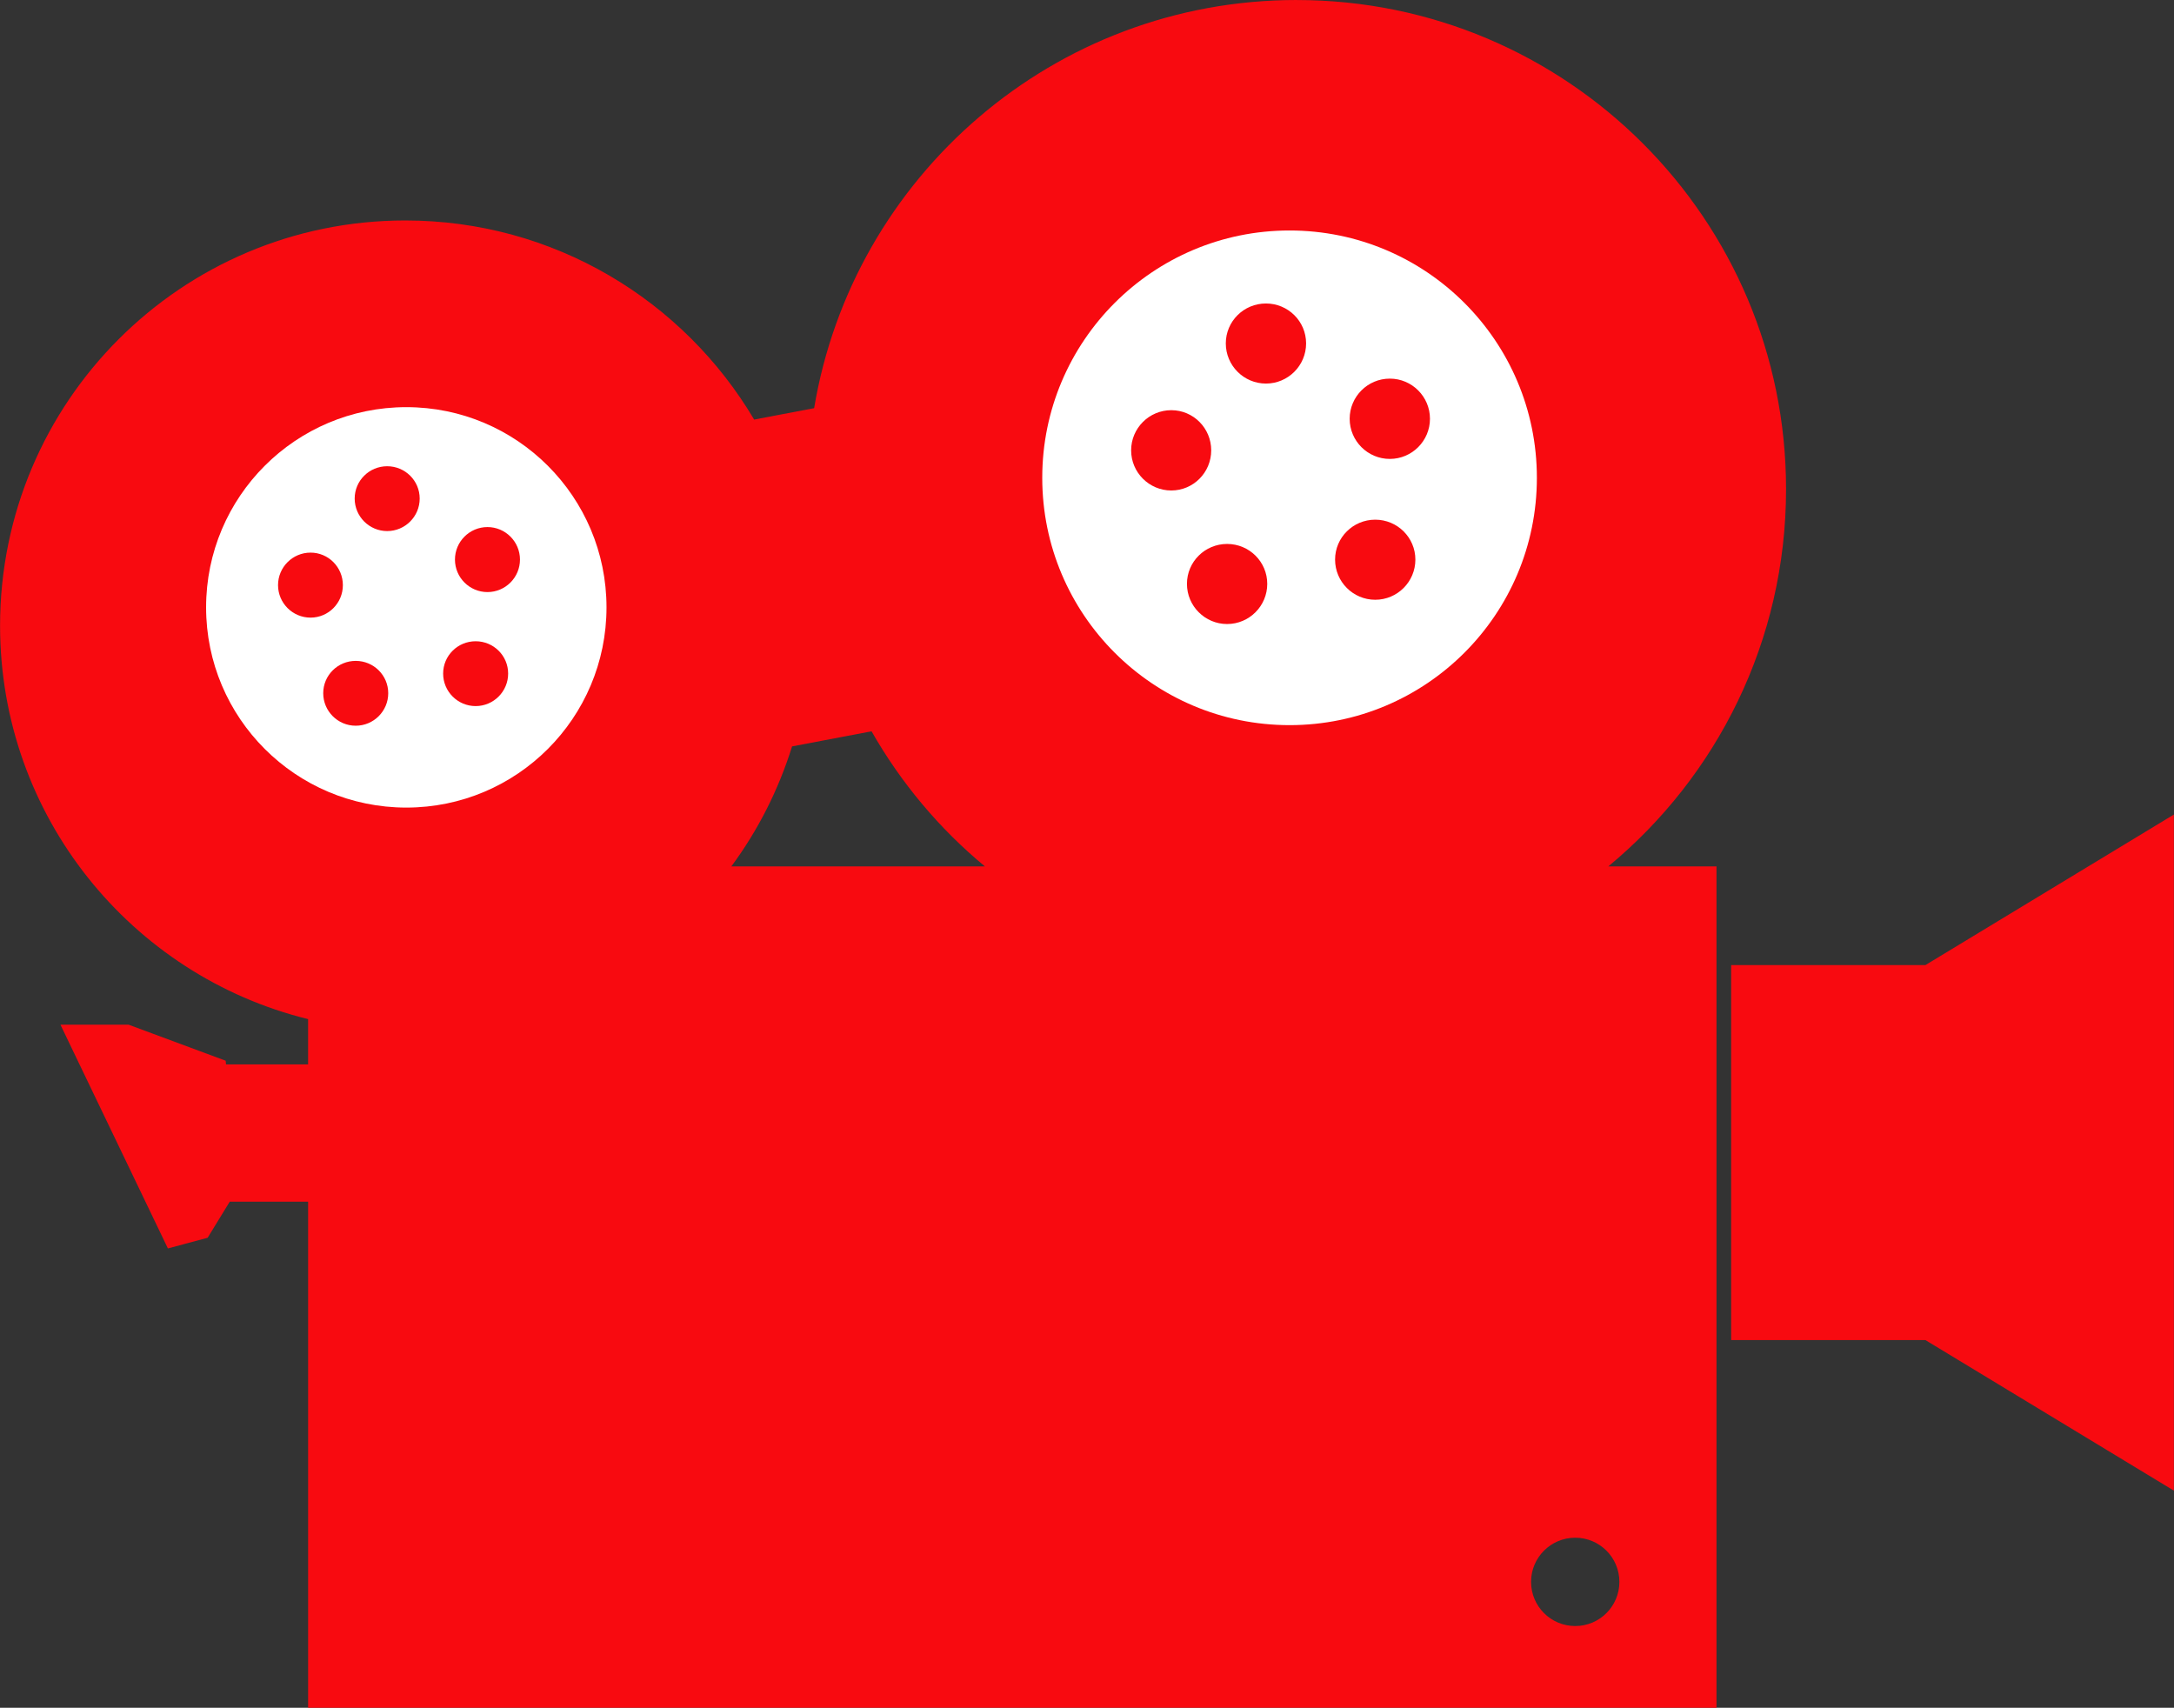 <?xml version="1.0" encoding="UTF-8" standalone="no"?><svg xmlns="http://www.w3.org/2000/svg" xmlns:xlink="http://www.w3.org/1999/xlink" fill="#f80a10" height="145" preserveAspectRatio="xMidYMid meet" version="1" viewBox="0.0 -0.0 184.6 145.0" width="184.6" zoomAndPan="magnify"><rect x="0.0" y="-0.0" width="184.6" height="145.0" fill="#333333" stroke="none"/><g><g id="change1_1"><path d="m127.22 0c-20.599 0-37.69 14.991-40.969 34.656l-5.094 0.969c-5.99-10.118-17.011-16.906-29.625-16.906-19.007 0-34.406 15.4-34.406 34.406 0 16.161 11.136 29.709 26.156 33.406v3.844h-6.969l-0.031-0.312-8.25-3.062h-5.781l9.125 19 3.375-0.906 1.875-3.062h6.656v42.969h119.59v-71.438h-9.188c9.217-7.62 15.094-19.138 15.094-32.031 0-22.946-18.617-41.531-41.562-41.531zm-36.094 62.094c2.497 4.379 5.761 8.274 9.625 11.469h-21.531c2.254-3.049 4.003-6.484 5.156-10.188zm59.75 68.469c2.071 0 3.75 1.679 3.75 3.75s-1.679 3.75-3.75 3.75-3.75-1.679-3.75-3.75 1.679-3.75 3.75-3.75z" fill="inherit" transform="translate(-17.12)"/></g><g id="change2_1"><path d="m256 171.38c-11.598 0-21 9.402-21 21s9.402 21 21 21 21-9.402 21-21-9.402-21-21-21zm-2.005 6.198c1.879 0 3.409 1.511 3.409 3.391s-1.53 3.409-3.409 3.409-3.409-1.53-3.409-3.409 1.529-3.391 3.409-3.391zm10.518 6.38c1.879 0 3.409 1.53 3.409 3.409s-1.529 3.409-3.409 3.409-3.409-1.53-3.409-3.409 1.529-3.409 3.409-3.409zm-18.557 2.68c1.879 0 3.391 1.53 3.391 3.409s-1.511 3.409-3.391 3.409-3.409-1.53-3.409-3.409 1.53-3.409 3.409-3.409zm17.318 9.297c1.879 0 3.409 1.511 3.409 3.391s-1.529 3.409-3.409 3.409-3.409-1.53-3.409-3.409 1.53-3.391 3.409-3.391zm-12.578 2.06c1.879 0 3.409 1.511 3.409 3.391s-1.53 3.409-3.409 3.409-3.409-1.53-3.409-3.409 1.529-3.391 3.409-3.391z" fill="#ffffff" transform="translate(-146.5 -151.81)"/></g><g id="change2_2"><path d="m181 186.38c-9.389 0-17 7.611-17 17s7.611 17 17 17 17-7.611 17-17-7.611-17-17-17zm-1.623 5.017c1.521 0 2.76 1.223 2.76 2.745s-1.238 2.76-2.76 2.76-2.76-1.238-2.76-2.76 1.238-2.745 2.76-2.745zm8.515 5.165c1.521 0 2.76 1.238 2.76 2.76s-1.238 2.76-2.76 2.76-2.76-1.238-2.76-2.76 1.238-2.76 2.76-2.76zm-15.023 2.169c1.521 0 2.745 1.238 2.745 2.76s-1.223 2.76-2.745 2.76-2.76-1.238-2.76-2.76 1.238-2.76 2.76-2.76zm14.019 7.526c1.521 0 2.76 1.223 2.76 2.745s-1.238 2.76-2.76 2.76-2.76-1.238-2.76-2.76 1.238-2.745 2.76-2.745zm-10.182 1.667c1.521 0 2.76 1.223 2.76 2.745s-1.238 2.76-2.76 2.76-2.76-1.238-2.76-2.76 1.238-2.745 2.76-2.745z" fill="#ffffff" transform="translate(-146.5 -151.81)"/></g><g id="change1_2"><path d="m331.09 220.97-21.094 12.781h-16.5v31.844h16.5l21.094 12.781v-57.406z" fill="inherit" transform="translate(-146.5 -151.81)"/></g></g></svg>